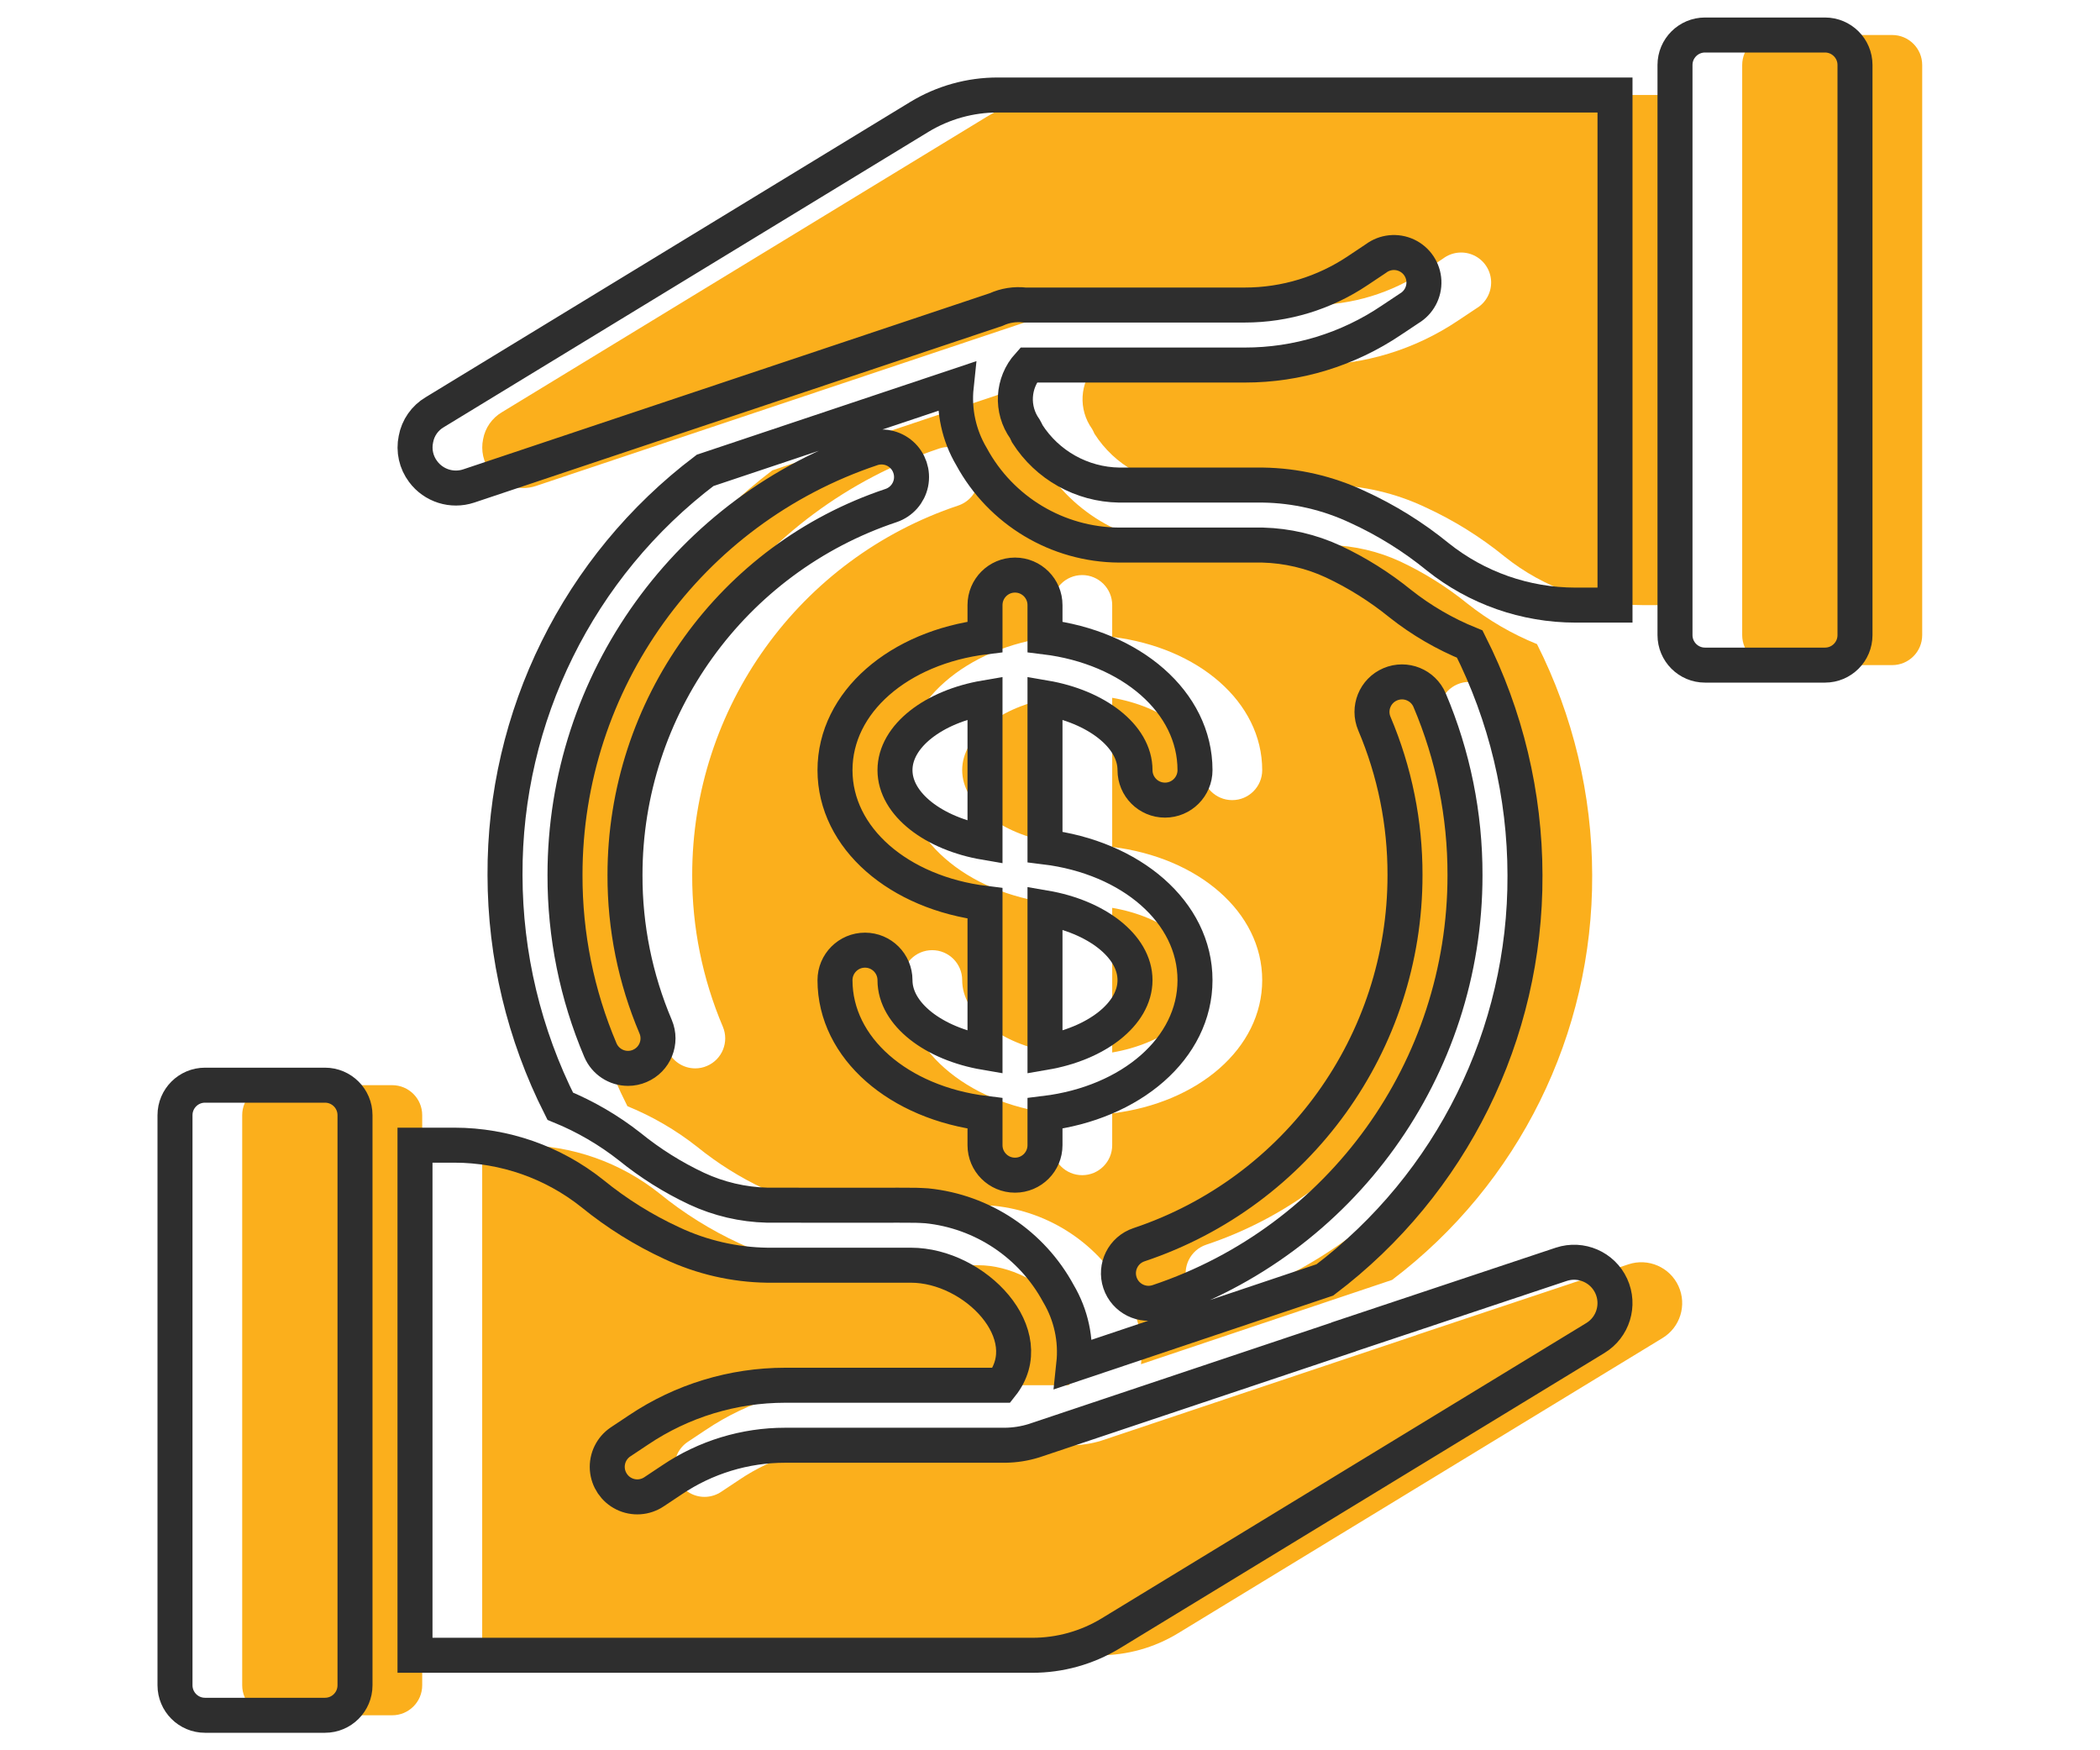 <svg width="60" height="50" viewBox="0 0 60 50" fill="none" xmlns="http://www.w3.org/2000/svg">
<path d="M34.349 28C34.349 27.023 33.234 26.183 31.777 25.934V30.066C33.234 29.817 34.349 28.977 34.349 28V28Z" fill="#FBAF1C"/>
<path d="M11.206 31H7.777C7.304 31 6.92 31.384 6.92 31.857V48.143C6.92 48.616 7.304 49 7.777 49H11.206C11.679 49 12.063 48.616 12.063 48.143V31.857C12.063 31.384 11.679 31 11.206 31Z" fill="#FBAF1C"/>
<path d="M13.777 32.714V47.286H31.409C32.2 47.288 32.977 47.071 33.654 46.66L47.497 38.226C48.007 37.919 48.204 37.279 47.956 36.738C47.708 36.198 47.093 35.931 46.529 36.117L40.46 38.14C40.46 38.149 40.451 38.149 40.443 38.149L31.46 41.157C31.193 41.24 30.916 41.283 30.637 41.286H24.354C23.203 41.285 22.078 41.629 21.123 42.272L20.609 42.614C20.354 42.786 20.028 42.809 19.753 42.674C19.477 42.54 19.294 42.269 19.273 41.963C19.251 41.657 19.394 41.363 19.649 41.191L20.163 40.849C21.402 40.016 22.861 39.572 24.354 39.572H30.534C31.679 38.13 29.779 36.143 27.946 36.143H23.84C22.9 36.129 21.974 35.916 21.123 35.517C20.306 35.14 19.54 34.662 18.843 34.094C17.725 33.203 16.338 32.716 14.909 32.714H13.777Z" fill="#FBAF1C"/>
<path d="M30.063 24.066V19.934C28.606 20.183 27.491 21.023 27.491 22C27.491 22.977 28.606 23.817 30.063 24.066Z" fill="#FBAF1C"/>
<path d="M22.066 13.437C18.447 16.177 16.329 20.461 16.349 25C16.352 27.293 16.893 29.553 17.926 31.6C18.639 31.891 19.309 32.281 19.914 32.757C20.501 33.233 21.143 33.636 21.826 33.957C22.458 34.251 23.143 34.411 23.84 34.428C28.291 34.437 27.869 34.415 28.4 34.446C29.993 34.607 31.402 35.548 32.163 36.957C32.522 37.564 32.675 38.27 32.6 38.971L39.774 36.563C43.393 33.823 45.511 29.539 45.491 25C45.487 22.707 44.947 20.447 43.914 18.4C43.2 18.111 42.53 17.721 41.926 17.243C41.339 16.767 40.697 16.364 40.014 16.043C39.382 15.75 38.697 15.59 38 15.571H33.894C32.133 15.561 30.516 14.592 29.677 13.043C29.319 12.439 29.166 11.735 29.24 11.037L22.066 13.437ZM19.777 25C19.773 26.487 20.071 27.959 20.652 29.328C20.837 29.763 20.634 30.267 20.198 30.451C20.092 30.497 19.979 30.52 19.864 30.52C19.52 30.52 19.209 30.315 19.074 29.998C18.403 28.418 18.059 26.717 18.063 25C18.059 19.474 21.592 14.565 26.833 12.813C27.124 12.716 27.445 12.781 27.675 12.984C27.904 13.187 28.008 13.498 27.947 13.799C27.886 14.099 27.669 14.344 27.378 14.442C22.837 15.959 19.775 20.212 19.777 25V25ZM42.063 25C42.067 23.513 41.769 22.041 41.188 20.672C41.003 20.236 41.206 19.733 41.642 19.548C42.077 19.363 42.581 19.566 42.766 20.002C43.437 21.582 43.781 23.283 43.777 25C43.781 30.526 40.248 35.435 35.007 37.187C34.557 37.337 34.071 37.095 33.92 36.645C33.77 36.195 34.012 35.709 34.462 35.558C39.003 34.041 42.065 29.788 42.063 25V25ZM30.063 18.194V17.286C30.063 16.812 30.447 16.428 30.92 16.428C31.393 16.428 31.777 16.812 31.777 17.286V18.194C34.237 18.494 36.063 20.054 36.063 22C36.063 22.473 35.679 22.857 35.206 22.857C34.732 22.857 34.349 22.473 34.349 22C34.349 21.023 33.234 20.183 31.777 19.934V24.194C34.237 24.494 36.063 26.054 36.063 28C36.063 29.946 34.237 31.506 31.777 31.806V32.714C31.777 33.188 31.393 33.571 30.92 33.571C30.447 33.571 30.063 33.188 30.063 32.714V31.806C27.603 31.506 25.777 29.946 25.777 28C25.777 27.527 26.161 27.143 26.634 27.143C27.108 27.143 27.491 27.527 27.491 28C27.491 28.977 28.606 29.817 30.063 30.066V25.806C27.603 25.506 25.777 23.946 25.777 22C25.777 20.054 27.603 18.494 30.063 18.194V18.194Z" fill="#FBAF1C"/>
<path d="M48.063 2.714H30.431C29.64 2.712 28.863 2.929 28.186 3.34L14.343 11.774C14.059 11.941 13.862 12.222 13.803 12.546C13.735 12.87 13.81 13.207 14.009 13.471C14.309 13.875 14.834 14.041 15.311 13.883L30.38 8.843C30.637 8.725 30.922 8.68 31.203 8.714H37.486C38.637 8.715 39.762 8.371 40.717 7.729L41.231 7.386C41.485 7.195 41.824 7.16 42.111 7.295C42.399 7.43 42.588 7.713 42.603 8.03C42.618 8.347 42.456 8.647 42.183 8.809L41.669 9.151C40.433 9.985 38.976 10.43 37.486 10.428H31.306C30.846 10.937 30.803 11.697 31.203 12.254C31.229 12.297 31.246 12.34 31.271 12.391C31.844 13.289 32.829 13.84 33.894 13.857H38C38.937 13.87 39.861 14.084 40.709 14.483C41.529 14.858 42.298 15.336 42.997 15.906C44.114 16.799 45.501 17.285 46.931 17.286H48.063V2.714Z" fill="#FBAF1C"/>
<path d="M54.063 1H50.634C50.161 1 49.777 1.384 49.777 1.857V18.143C49.777 18.616 50.161 19 50.634 19H54.063C54.536 19 54.92 18.616 54.92 18.143V1.857C54.92 1.384 54.536 1 54.063 1Z" fill="#FBAF1C"/>
<path d="M32.429 28C32.429 27.023 31.314 26.183 29.857 25.934V30.066C31.314 29.817 32.429 28.977 32.429 28V28Z" stroke="#2E2E2E"/>
<path d="M9.286 31H5.857C5.384 31 5 31.384 5 31.857V48.143C5 48.616 5.384 49 5.857 49H9.286C9.759 49 10.143 48.616 10.143 48.143V31.857C10.143 31.384 9.759 31 9.286 31Z" stroke="#2E2E2E"/>
<path d="M11.857 32.714V47.286H29.489C30.28 47.288 31.057 47.071 31.734 46.66L45.577 38.226C46.087 37.919 46.284 37.279 46.036 36.738C45.788 36.198 45.173 35.931 44.609 36.117L38.54 38.14C38.54 38.149 38.531 38.149 38.523 38.149L29.54 41.157C29.273 41.24 28.996 41.283 28.717 41.286H22.434C21.283 41.285 20.158 41.629 19.203 42.272L18.689 42.614C18.434 42.786 18.108 42.809 17.832 42.674C17.557 42.54 17.374 42.269 17.352 41.963C17.331 41.657 17.474 41.363 17.729 41.191L18.243 40.849C19.482 40.016 20.941 39.572 22.434 39.572H28.614C29.759 38.13 27.859 36.143 26.026 36.143H21.92C20.98 36.129 20.054 35.916 19.203 35.517C18.386 35.14 17.62 34.662 16.923 34.094C15.805 33.203 14.418 32.716 12.989 32.714H11.857Z" stroke="#2E2E2E"/>
<path d="M28.143 24.066V19.934C26.686 20.183 25.571 21.023 25.571 22C25.571 22.977 26.686 23.817 28.143 24.066Z" stroke="#2E2E2E"/>
<path d="M20.146 13.437C16.527 16.177 14.409 20.461 14.429 25C14.432 27.293 14.973 29.553 16.006 31.6C16.719 31.891 17.389 32.281 17.994 32.757C18.581 33.233 19.223 33.636 19.906 33.957C20.538 34.251 21.223 34.411 21.92 34.428C26.371 34.437 25.949 34.415 26.48 34.446C28.073 34.607 29.482 35.548 30.243 36.957C30.602 37.564 30.755 38.27 30.68 38.971L37.854 36.563C41.473 33.823 43.591 29.539 43.571 25C43.568 22.707 43.027 20.447 41.994 18.4C41.28 18.111 40.61 17.721 40.006 17.243C39.419 16.767 38.777 16.364 38.094 16.043C37.462 15.75 36.776 15.59 36.08 15.571H31.974C30.213 15.561 28.596 14.592 27.757 13.043C27.399 12.439 27.246 11.735 27.32 11.037L20.146 13.437ZM17.857 25C17.853 26.487 18.151 27.959 18.732 29.328C18.917 29.763 18.714 30.267 18.278 30.451C18.172 30.497 18.059 30.52 17.944 30.52C17.6 30.52 17.289 30.315 17.154 29.998C16.483 28.418 16.139 26.717 16.143 25C16.139 19.474 19.672 14.565 24.913 12.813C25.204 12.716 25.525 12.781 25.755 12.984C25.984 13.187 26.088 13.498 26.027 13.799C25.966 14.099 25.749 14.344 25.458 14.442C20.917 15.959 17.855 20.212 17.857 25V25ZM40.143 25C40.147 23.513 39.849 22.041 39.268 20.672C39.083 20.236 39.286 19.733 39.722 19.548C40.157 19.363 40.661 19.566 40.846 20.002C41.517 21.582 41.861 23.283 41.857 25C41.861 30.526 38.328 35.435 33.087 37.187C32.637 37.337 32.151 37.095 32 36.645C31.849 36.195 32.092 35.709 32.542 35.558C37.083 34.041 40.145 29.788 40.143 25V25ZM28.143 18.194V17.286C28.143 16.812 28.527 16.428 29 16.428C29.473 16.428 29.857 16.812 29.857 17.286V18.194C32.317 18.494 34.143 20.054 34.143 22C34.143 22.473 33.759 22.857 33.286 22.857C32.812 22.857 32.429 22.473 32.429 22C32.429 21.023 31.314 20.183 29.857 19.934V24.194C32.317 24.494 34.143 26.054 34.143 28C34.143 29.946 32.317 31.506 29.857 31.806V32.714C29.857 33.188 29.473 33.571 29 33.571C28.527 33.571 28.143 33.188 28.143 32.714V31.806C25.683 31.506 23.857 29.946 23.857 28C23.857 27.527 24.241 27.143 24.714 27.143C25.188 27.143 25.571 27.527 25.571 28C25.571 28.977 26.686 29.817 28.143 30.066V25.806C25.683 25.506 23.857 23.946 23.857 22C23.857 20.054 25.683 18.494 28.143 18.194V18.194Z" stroke="#2E2E2E"/>
<path d="M46.143 2.714H28.511C27.72 2.712 26.943 2.929 26.266 3.34L12.423 11.774C12.139 11.941 11.942 12.222 11.883 12.546C11.815 12.87 11.89 13.207 12.089 13.471C12.389 13.875 12.914 14.041 13.391 13.883L28.46 8.843C28.717 8.725 29.002 8.68 29.283 8.714H35.566C36.717 8.715 37.842 8.371 38.797 7.729L39.311 7.386C39.565 7.195 39.904 7.16 40.191 7.295C40.479 7.43 40.668 7.713 40.683 8.03C40.698 8.347 40.536 8.647 40.263 8.809L39.749 9.151C38.513 9.985 37.056 10.43 35.566 10.428H29.386C28.926 10.937 28.884 11.697 29.283 12.254C29.309 12.297 29.326 12.34 29.351 12.391C29.924 13.289 30.909 13.84 31.974 13.857H36.08C37.017 13.87 37.941 14.084 38.789 14.483C39.609 14.858 40.378 15.336 41.077 15.906C42.194 16.799 43.581 17.285 45.011 17.286H46.143V2.714Z" stroke="#2E2E2E"/>
<path d="M52.143 1H48.714C48.241 1 47.857 1.384 47.857 1.857V18.143C47.857 18.616 48.241 19 48.714 19H52.143C52.616 19 53 18.616 53 18.143V1.857C53 1.384 52.616 1 52.143 1Z" stroke="#2E2E2E"/>
</svg>
